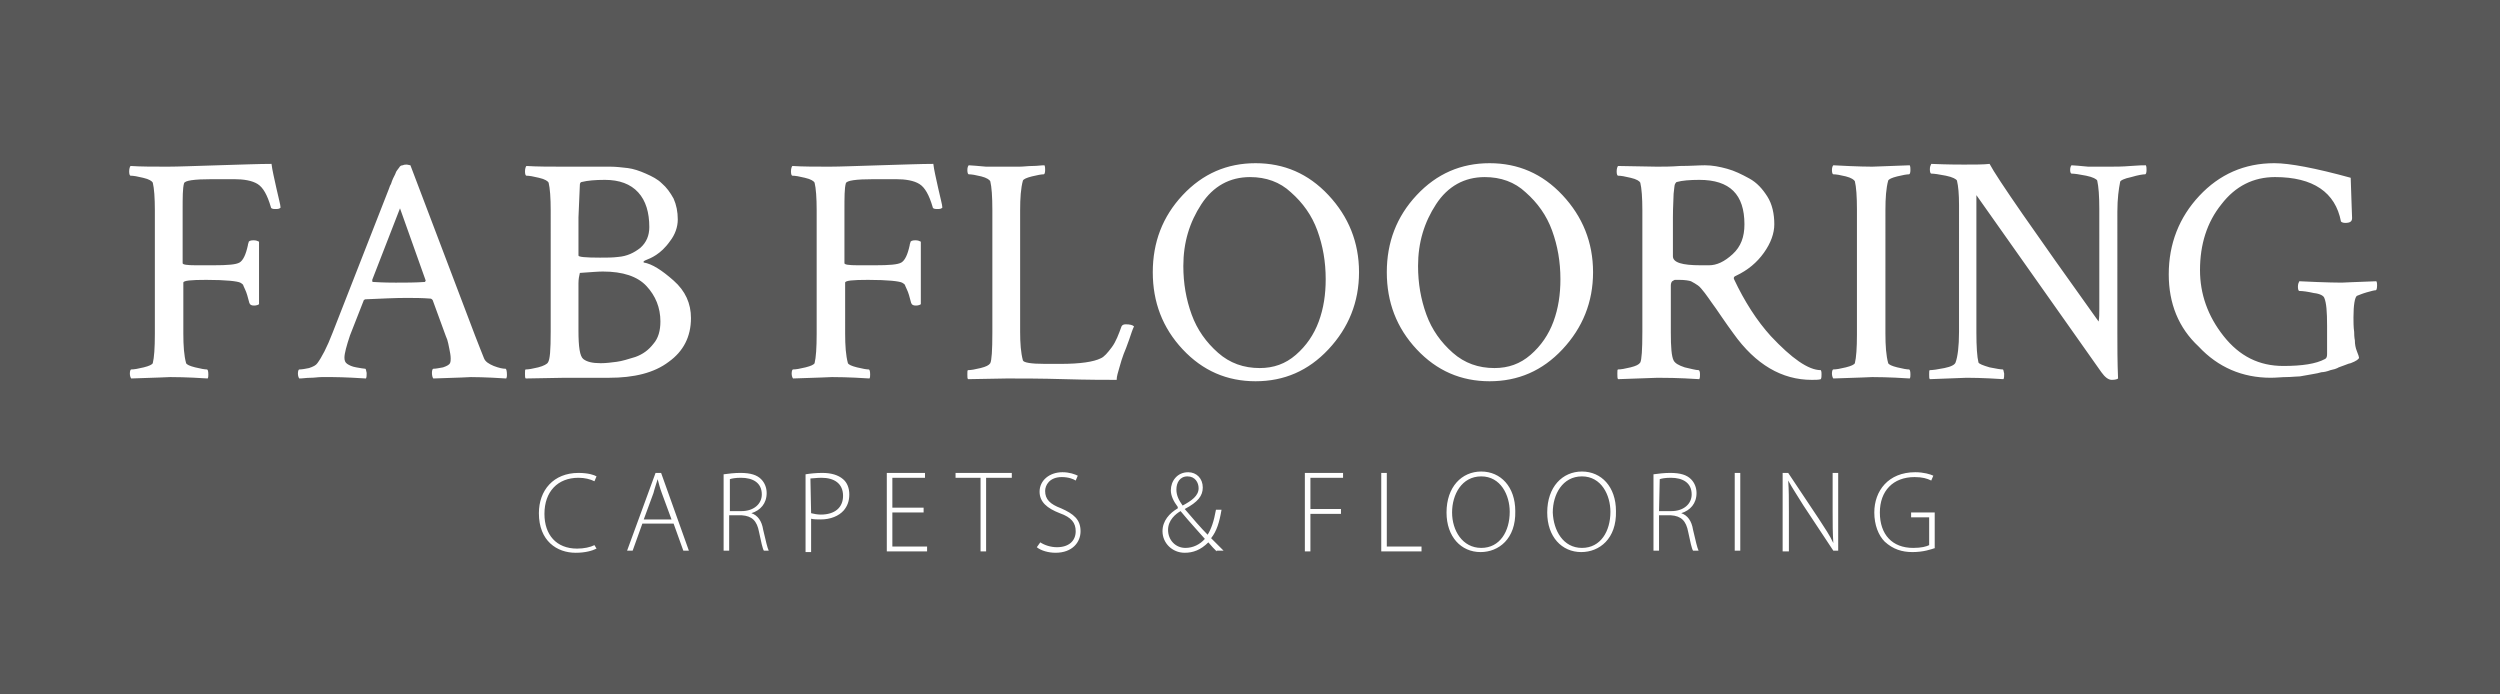 <svg id="Layer_1" xmlns="http://www.w3.org/2000/svg" viewBox="0 0 360 100"><style>.st0{fill:#585858;} .st1{fill:#FFFFFF;}</style><path class="st0" d="M0 0h360v100H0V0z"/><path class="st1" d="M24.2 24c1.4 0 3.8-.1 7.2-.2s6-.2 7.7-.2c.1.9.4 2.1.7 3.5s.6 2.4.6 2.8c-.2.2-.4.2-.8.2s-.6-.1-.6-.3c-.5-1.7-1.1-2.8-1.9-3.3-.8-.5-2-.7-3.4-.7h-3.1c-2.7 0-4 .2-4.1.6-.2.7-.2 2-.2 3.9v7.6c0 .2.6.3 1.9.3h2.5c2.1 0 3.3-.1 3.8-.4s.9-1.1 1.2-2.5c0-.2.1-.3.1-.4 0-.2.3-.3.7-.3s.6.1.8.2v9c-.1.1-.4.2-.7.2-.4 0-.6-.1-.7-.4-.2-.8-.4-1.5-.6-1.9-.2-.4-.3-.7-.3-.7-.1-.1-.2-.2-.4-.3-.4-.2-2-.4-4.9-.4-2.2 0-3.3.1-3.3.4V48c0 1.8.1 3.2.4 4.3.1.2.5.4 1.3.6.8.2 1.4.3 1.7.3.1 0 .2.2.2.7 0 .2 0 .5-.1.6-3.1-.2-4.9-.2-5.4-.2-.2 0-2 .1-5.6.2-.1-.1-.2-.4-.2-.7 0-.4.1-.6.2-.6.4 0 1-.1 1.8-.3s1.2-.4 1.3-.6c.2-.8.3-2.2.3-4.2V30.3c0-1.8-.1-3.2-.3-4-.1-.2-.5-.5-1.4-.7-.8-.2-1.4-.3-1.8-.3-.1 0-.2-.2-.2-.6s.1-.7.2-.8c1.5.1 3.3.1 5.4.1zm34.9-.2l9.3 24.5c.6 1.5 1 2.6 1.3 3.3.2.5.7.8 1.4 1.1.8.3 1.3.4 1.7.4.1 0 .2.3.2.9 0 .1 0 .3-.1.5-3.1-.2-4.8-.2-5.1-.2 0 0-1.8.1-5.4.2-.1-.1-.2-.4-.2-.8s.1-.6.2-.6c.4 0 .8-.1 1.4-.2.6-.2.9-.4 1-.6.1-.2.1-.5.1-.7 0-.4-.1-.9-.2-1.4s-.2-1-.3-1.3l-.2-.5-1.9-5.2c-.1-.1-.2-.2-.3-.2-1.2-.1-2.4-.1-3.5-.1-1.6 0-3.6.1-5.9.2l-.2.1-2 5.1c-.5 1.5-.8 2.6-.8 3.2 0 .4.1.7.4.9.3.2.7.4 1.3.5s1.1.2 1.3.2c.1 0 .1.2.2.6 0 .4 0 .6-.1.8-3.1-.2-4.7-.2-4.8-.2h-1.6c-.5 0-1 .1-1.6.1s-1.1.1-1.6.1c-.1-.1-.2-.4-.2-.7 0-.4.1-.6.2-.6.4 0 .9-.1 1.4-.2.6-.2 1-.4 1.2-.7.6-.8 1.4-2.3 2.2-4.4L56 27.2c.1-.2.1-.4.3-.7.1-.3.2-.6.3-.8l.3-.6c.1-.3.2-.5.3-.6s.2-.3.3-.4c.1-.2.3-.3.5-.3.2-.1.4-.1.6-.1l.5.1zm-5.4 16.8c1.6.1 2.7.1 3.3.1 1.4 0 2.8 0 4.2-.1l.1-.2L57.6 30l-4 10.3c0 .2 0 .3.1.3zm25.6 7.2V30.3c0-1.8-.1-3.2-.3-4-.1-.2-.5-.5-1.4-.7-.8-.2-1.4-.3-1.8-.3-.1 0-.2-.2-.2-.6s.1-.7.2-.8c1.6.1 3.4.1 5.5.1h6.6c.8 0 1.6.1 2.5.2.8.1 1.7.4 2.6.8s1.7.8 2.3 1.4c.7.6 1.2 1.3 1.7 2.2.4.9.6 1.9.6 3s-.4 2.2-1.1 3.1c-.7 1-1.4 1.6-2 2s-1.1.6-1.6.8c-.2.1-.3.2-.2.3 1.2.2 2.6 1.1 4.3 2.6 1.7 1.5 2.5 3.3 2.5 5.4 0 2.7-1.1 4.8-3.2 6.3-2.1 1.6-5 2.3-8.6 2.3h-6.4l-5.6.1c-.1-.1-.1-.3-.1-.7s0-.6.1-.6c.4 0 1-.1 1.8-.3s1.3-.5 1.4-.7c.3-.4.4-1.8.4-4.4zM89 37c1.3-.1 2.3-.6 3.2-1.3.9-.8 1.3-1.8 1.3-3 0-2.1-.5-3.8-1.6-5s-2.7-1.8-4.8-1.8c-1.4 0-2.5.1-3.3.3-.2 0-.3.2-.3.4l-.2 4.7v5.5c0 .2 1 .3 3.1.3 1 0 1.8 0 2.6-.1zm6.1 9.3c0-2-.7-3.7-2-5.1-1.3-1.4-3.4-2.1-6.3-2.1-.7 0-1.8.1-3.3.2-.1.4-.2.9-.2 1.5v6.8c0 2.4.2 3.7.7 4.1.5.4 1.3.6 2.5.6.8 0 1.5-.1 2.3-.2.8-.1 1.7-.4 2.7-.7 1.1-.4 1.9-1 2.6-1.9.7-.8 1-1.9 1-3.2zM119.5 24c1.4 0 3.8-.1 7.2-.2s6-.2 7.7-.2c.1.9.4 2.1.7 3.5s.6 2.4.6 2.8c-.2.2-.4.2-.8.2s-.6-.1-.6-.3c-.5-1.7-1.1-2.8-1.9-3.3-.8-.5-2-.7-3.4-.7h-3.1c-2.7 0-4 .2-4.1.6-.2.7-.2 2-.2 3.9v7.6c0 .2.6.3 1.9.3h2.5c2.1 0 3.3-.1 3.8-.4s.9-1.1 1.2-2.5c0-.2.1-.3.1-.4 0-.2.3-.3.7-.3s.6.1.8.2v9c-.1.1-.4.2-.7.2-.4 0-.6-.1-.7-.4-.2-.8-.4-1.5-.6-1.9-.2-.4-.3-.7-.3-.7-.1-.1-.2-.2-.4-.3-.4-.2-2-.4-4.9-.4-2.2 0-3.3.1-3.3.4V48c0 1.8.1 3.2.4 4.3.1.2.5.4 1.3.6.8.2 1.4.3 1.7.3.1 0 .2.2.2.7 0 .2 0 .5-.1.6-3.1-.2-4.9-.2-5.4-.2-.2 0-2 .1-5.6.2-.1-.1-.2-.4-.2-.7 0-.4.1-.6.2-.6.4 0 1-.1 1.8-.3s1.2-.4 1.3-.6c.2-.8.3-2.2.3-4.2V30.3c0-1.8-.1-3.2-.3-4-.1-.2-.5-.5-1.4-.7-.8-.2-1.4-.3-1.8-.3-.1 0-.2-.2-.2-.6s.1-.7.2-.8c1.5.1 3.4.1 5.4.1zm25.5 0h1.8c.6 0 1.2-.1 1.9-.1s1.2-.1 1.7-.1c.1.2.1.4.1.7 0 .4-.1.6-.2.6-.3 0-.9.1-1.7.3-.8.2-1.2.4-1.3.6-.3 1.1-.4 2.5-.4 4.3v17.5c0 1.6.1 3 .4 4.1.1.3 1.1.5 3.2.5h2.2c2.9 0 4.8-.3 5.8-.8.5-.2 1-.8 1.6-1.6s1-1.9 1.4-3c.1-.2.3-.3.6-.3.6 0 1 .1 1.2.3-.2.4-.4 1-.7 1.9s-.6 1.6-.8 2.1-.4 1.2-.6 1.9c-.2.7-.4 1.3-.4 1.8-1.6 0-4.1 0-7.5-.1s-6.2-.1-8.3-.1l-5.6.1c-.1-.1-.1-.3-.1-.7s0-.6.1-.6c.4 0 1-.1 1.8-.3s1.2-.4 1.4-.7c.2-.4.3-1.8.3-4.4V30.3c0-2-.1-3.4-.3-4.2-.1-.2-.5-.5-1.3-.7s-1.4-.3-1.8-.3c-.1 0-.2-.2-.2-.6s.1-.6.2-.7c.4 0 1.2.1 2.5.2h3zm25.3 26.3c-2.9-3.1-4.3-6.8-4.3-11.1s1.4-8 4.3-11.1 6.4-4.6 10.5-4.6 7.6 1.5 10.5 4.6 4.4 6.8 4.4 11.1-1.5 8-4.4 11.1-6.4 4.6-10.5 4.6-7.6-1.5-10.5-4.6zm9.7-24.8c-2.9 0-5.3 1.3-7 3.9s-2.6 5.5-2.6 8.9c0 2.5.4 4.8 1.2 7s2.1 4 3.8 5.5 3.7 2.2 6 2.2c2 0 3.7-.6 5.2-1.9 1.5-1.3 2.6-2.9 3.3-4.8.7-1.9 1-3.9 1-6.1 0-2.5-.4-4.8-1.2-7s-2.1-4-3.8-5.5c-1.6-1.5-3.6-2.2-5.9-2.2zm24 24.8c-2.9-3.1-4.3-6.8-4.3-11.1s1.4-8 4.3-11.1 6.4-4.6 10.5-4.6 7.6 1.5 10.5 4.6 4.4 6.8 4.4 11.1-1.5 8-4.4 11.1-6.4 4.6-10.5 4.6-7.6-1.5-10.5-4.6zm9.8-24.8c-2.9 0-5.3 1.3-7 3.9s-2.6 5.5-2.6 8.9c0 2.5.4 4.8 1.2 7s2.1 4 3.8 5.5 3.7 2.2 6 2.2c2 0 3.7-.6 5.2-1.9 1.5-1.3 2.6-2.9 3.3-4.8.7-1.9 1-3.9 1-6.1 0-2.5-.4-4.8-1.2-7s-2.1-4-3.8-5.5c-1.6-1.5-3.6-2.2-5.9-2.2zm31.7-1.7c1.1 0 2.1.2 3.2.5s2.1.8 3.2 1.4c1.1.6 1.9 1.5 2.6 2.6.7 1.1 1 2.5 1 4 0 1.3-.5 2.7-1.5 4.1-1 1.4-2.3 2.5-4 3.3-.3.1-.4.3-.3.5 1.5 3.2 3.3 6 5.3 8.2 3 3.2 5.4 4.9 7.2 4.9.1.2.1.4.1.6 0 .3 0 .5-.1.7-.3.1-.8.1-1.3.1-4.3 0-8.1-2.2-11.3-6.7-.5-.7-1.1-1.5-1.7-2.4-.6-.9-1.1-1.6-1.4-2-.3-.4-.6-.9-1-1.4s-.7-.9-1-1.1c-.3-.2-.6-.4-1-.6-.3-.1-.9-.2-1.7-.2h-.6c-.1 0-.2.1-.4.2-.1.1-.2.3-.2.6v6.8c0 2.1.1 3.4.4 4 .2.4.7.7 1.6 1 .9.2 1.6.4 2 .4.1 0 .2.2.2.6 0 .3 0 .5-.1.7-3.1-.2-5.1-.2-6-.2l-5.7.2c-.1-.1-.1-.4-.1-.8s0-.6.1-.6c.4 0 1-.1 1.8-.3s1.2-.4 1.4-.7c.2-.4.3-1.8.3-4.4V30.3c0-1.8-.1-3.2-.3-4-.1-.2-.5-.5-1.4-.7-.8-.2-1.4-.3-1.8-.3-.1 0-.2-.2-.2-.6s.1-.7.2-.8l5.6.1c.9 0 2 0 3.3-.1 1.6 0 2.7-.1 3.6-.1zm-.8 2.1c-1.4 0-2.5.1-3.2.3-.1 0-.2.1-.3.3-.1.2-.1.7-.2 1.4 0 .7-.1 1.8-.1 3.4v5.6c0 .9 1.3 1.3 4 1.3h1.2c1.1 0 2.2-.5 3.4-1.6s1.7-2.5 1.7-4.3c0-4.3-2.1-6.4-6.5-6.4zm22.7 4.3c0-1.9-.1-3.3-.3-4.1-.1-.2-.5-.5-1.3-.7s-1.4-.3-1.8-.3c-.1 0-.2-.2-.2-.6s.1-.6.2-.7c3.6.2 5.4.2 5.6.2.5 0 2.3-.1 5.4-.2.1.2.1.4.1.7 0 .4-.1.6-.2.6-.3 0-.9.1-1.7.3-.8.2-1.2.4-1.3.6-.3 1.1-.4 2.5-.4 4.3V48c0 1.8.1 3.2.4 4.3.1.2.5.4 1.3.6.8.2 1.4.3 1.7.3.1 0 .2.2.2.7 0 .2 0 .5-.1.6-3.1-.2-4.9-.2-5.4-.2-.2 0-2 .1-5.6.2-.1-.1-.2-.4-.2-.7 0-.4.1-.6.2-.6.4 0 1-.1 1.8-.3s1.2-.4 1.3-.6c.2-.8.3-2.2.3-4.1v-18zm34.9-.1c0-1.9-.1-3.2-.3-4.1-.1-.2-.6-.5-1.6-.7s-1.7-.3-2.1-.3c-.1 0-.2-.2-.2-.5 0-.4.1-.6.2-.7.4 0 1.2.1 2.4.2h3.1c.8 0 1.8 0 3-.1s1.9-.1 2.2-.1c.1.2.1.4.1.7 0 .4-.1.6-.2.6-.3 0-1 .1-2 .4-1 .2-1.6.5-1.6.7-.2 1-.4 2.4-.4 4.3V48c0 1.9 0 4.1.1 6.5-.1.1-.4.2-.9.2s-1-.4-1.5-1.1l-18-25.5v19.8c0 2 .1 3.5.3 4.3.1.2.6.4 1.6.7 1 .2 1.6.3 1.9.3.1 0 .1.2.2.6 0 .4 0 .6-.1.8-3.1-.2-4.9-.2-5.3-.2l-5.3.2c-.1-.1-.1-.3-.1-.7s0-.6.1-.6c.4 0 1.1-.1 2.1-.3s1.5-.5 1.6-.8c.3-.8.5-2.3.5-4.4V29.5c0-1.5-.1-2.7-.3-3.5-.1-.2-.6-.5-1.6-.7s-1.7-.3-2.1-.3c-.1 0-.2-.2-.2-.6s.1-.6.2-.8c2.4.1 4 .1 4.7.1 1.6 0 2.8 0 3.7-.1 1.1 2.1 6.4 9.7 15.7 22.7.1-.5.1-1.2.1-1.9V30.1zm10 9.4c0-4.4 1.5-8.2 4.4-11.3s6.5-4.7 10.8-4.7c2.2 0 5.9.7 11 2.1.1 3.5.2 5.4.2 5.8 0 .5-.3.7-1 .7-.3 0-.5-.1-.6-.2-.8-4.2-4-6.4-9.5-6.4-3.1 0-5.7 1.3-7.7 3.9-2.1 2.6-3.1 5.8-3.1 9.5 0 3.4 1.1 6.6 3.4 9.5s5.1 4.3 8.6 4.3c2.7 0 4.7-.3 6-1 .2-.1.3-.3.3-.7v-4.1c0-2-.1-3.3-.4-4-.1-.3-.6-.6-1.5-.7-.9-.2-1.6-.3-2.1-.3-.1 0-.2-.2-.2-.6s.1-.6.2-.8c4 .2 6 .2 6.1.2.2 0 1.9-.1 5-.2.1.2.1.4.1.6 0 .5-.1.7-.2.7-.2 0-.6.1-1.3.3-.7.2-1.1.4-1.4.5-.3.2-.5 1.3-.5 3.1 0 .6 0 1.4.1 2.1 0 .8.1 1.2.1 1.2 0 .6.1 1.1.3 1.6.2.5.3.8.3.9 0 .2-.4.5-1.2.8-.1 0-.4.1-.9.3s-.9.3-1 .4c-.2.1-.5.2-1 .3-.5.2-1 .3-1.3.3-.3.1-.8.2-1.4.3s-1.2.2-1.7.3c-.5 0-1.2.1-1.9.1s-1.5.1-2.3.1c-4.1 0-7.6-1.5-10.4-4.5-2.9-2.7-4.3-6.2-4.3-10.4zM85.9 79c-.6.3-1.6.6-3 .6-2.7 0-5.3-1.7-5.3-5.7 0-3.3 2.1-5.8 5.7-5.8 1.4 0 2.3.3 2.6.5l-.3.7c-.6-.3-1.4-.5-2.3-.5-3 0-4.9 2-4.9 5.2 0 3 1.7 5 4.7 5 1 0 1.9-.2 2.5-.5l.3.5zm6.6-3.6l-1.4 3.9h-.8l4.1-11.2h.8l4 11.2h-.8L97 75.4h-4.5zm4.2-.6L95.3 71c-.3-.8-.4-1.3-.6-2-.2.7-.4 1.2-.6 2l-1.4 3.8h4zm7.5-6.5c.7-.1 1.6-.2 2.4-.2 1.5 0 2.4.3 3 .9.5.5.8 1.2.8 2 0 1.5-.9 2.5-2.2 2.9.9.3 1.5 1.1 1.7 2.4.4 1.7.6 2.6.8 3h-.7c-.2-.3-.4-1.3-.7-2.7-.3-1.6-1-2.3-2.5-2.4H105v5.1h-.8v-11zm.8 5.3h1.8c1.7 0 2.9-1 2.9-2.4 0-1.7-1.3-2.4-3-2.4-.8 0-1.3.1-1.6.2v4.6h-.1zm11-5.3c.6-.1 1.5-.2 2.4-.2 1.3 0 2.3.3 3 .9.6.5.9 1.3.9 2.2 0 1-.3 1.7-.8 2.3-.7.8-1.9 1.3-3.3 1.3-.5 0-1 0-1.4-.1v4.8h-.8V68.3zm.8 5.6c.4.1.9.2 1.4.2 2 0 3.2-1 3.2-2.7 0-1.8-1.3-2.6-3.1-2.6-.7 0-1.3.1-1.6.1l.1 5zm16.2-.1h-4.5v4.9h5v.7h-5.8V68.1h5.5v.7h-4.7v4.3h4.5v.7zm8.3-5h-3.7v-.7h8.1v.7H142v10.6h-.8V68.8h.1zm8.5 9.3c.6.4 1.5.7 2.4.7 1.7 0 2.7-.9 2.7-2.3 0-1.2-.6-2-2.3-2.6-1.8-.7-2.9-1.6-2.9-3.1 0-1.6 1.4-2.8 3.3-2.8 1 0 1.8.3 2.2.5l-.3.7c-.3-.2-1-.5-2-.5-1.8 0-2.4 1.2-2.4 2 0 1.2.7 1.9 2.3 2.5 1.8.8 2.8 1.6 2.8 3.3 0 1.6-1.2 3.1-3.6 3.1-1 0-2.1-.3-2.7-.8l.5-.7zm25.4 1.3c-.4-.4-.7-.7-1.2-1.3-1.1 1.1-2.2 1.5-3.4 1.5-1.8 0-3.2-1.4-3.2-3.1 0-1.5 1-2.6 2.2-3.3V73c-.6-.8-1-1.6-1-2.4 0-1.3.9-2.6 2.5-2.6 1.2 0 2.1.9 2.1 2.2 0 1.2-.7 2.1-2.6 3.1 1.1 1.3 2.4 2.8 3.3 3.7.5-.8.9-1.9 1.2-3.6h.8c-.3 1.8-.7 3.1-1.5 4.1l1.8 1.8h-1v.1zm-4.5-.5c1.1 0 2.1-.5 2.8-1.3-.6-.7-2.1-2.3-3.5-4-.7.4-1.8 1.3-1.8 2.7 0 1.5 1.1 2.6 2.5 2.6zm.3-10.3c-1.1 0-1.6.9-1.6 1.9 0 .9.4 1.6.9 2.3 1.3-.7 2.3-1.4 2.3-2.5 0-.8-.5-1.7-1.6-1.7zm16.9-.5h5.5v.7h-4.7v4.5h4.4v.7h-4.4v5.4h-.8V68.1zm11 0h.8v10.6h5v.7h-5.8V68.1zm14.3 11.4c-2.8 0-4.9-2.2-4.9-5.7 0-3.7 2.2-5.9 5-5.9s4.9 2.2 4.9 5.7c.1 4-2.4 5.9-5 5.9zm.1-.6c2.7 0 4.1-2.4 4.1-5.2 0-2.4-1.3-5.1-4.1-5.1s-4.2 2.6-4.2 5.2 1.5 5.1 4.2 5.1zm14.4.6c-2.8 0-4.9-2.2-4.9-5.7 0-3.7 2.2-5.9 5-5.9s4.9 2.2 4.9 5.7c.1 4-2.4 5.9-5 5.9zm.1-.6c2.7 0 4.1-2.4 4.1-5.2 0-2.4-1.3-5.1-4.1-5.1s-4.2 2.6-4.2 5.2c.1 2.6 1.5 5.1 4.2 5.1zm10.3-10.6c.7-.1 1.6-.2 2.4-.2 1.5 0 2.4.3 3 .9.5.5.8 1.2.8 2 0 1.5-.9 2.5-2.2 2.9.9.3 1.5 1.1 1.7 2.4.4 1.7.6 2.6.8 3h-.8c-.2-.3-.4-1.3-.7-2.7-.3-1.6-1-2.3-2.5-2.4h-1.7v5.1h-.8v-11zm.8 5.3h1.8c1.7 0 2.9-1 2.9-2.4 0-1.7-1.3-2.4-3-2.4-.8 0-1.3.1-1.6.2l-.1 4.6zm11.7-5.5v11.2h-.8V68.1h.8zm6.1 11.3V68.1h.8l4.4 6.6c.9 1.4 1.6 2.4 2.1 3.5-.1-1.5-.1-2.8-.1-4.5v-5.6h.8v11.2h-.7l-4.3-6.5c-.8-1.3-1.6-2.5-2.2-3.6.1 1.4.1 2.6.1 4.5v5.7h-.9zm22-.5c-.6.2-1.7.6-3.3.6-1.5 0-2.8-.4-4-1.5-.9-.9-1.5-2.4-1.5-4.2 0-3.1 2-5.8 5.9-5.8 1.2 0 2.2.3 2.6.5l-.3.7c-.6-.3-1.3-.5-2.4-.5-3.1 0-5 2-5 5.1 0 3.2 1.8 5.1 4.8 5.1 1.2 0 1.9-.2 2.3-.4v-4h-2.6v-.7h3.4v5.1h.1z"/></svg>